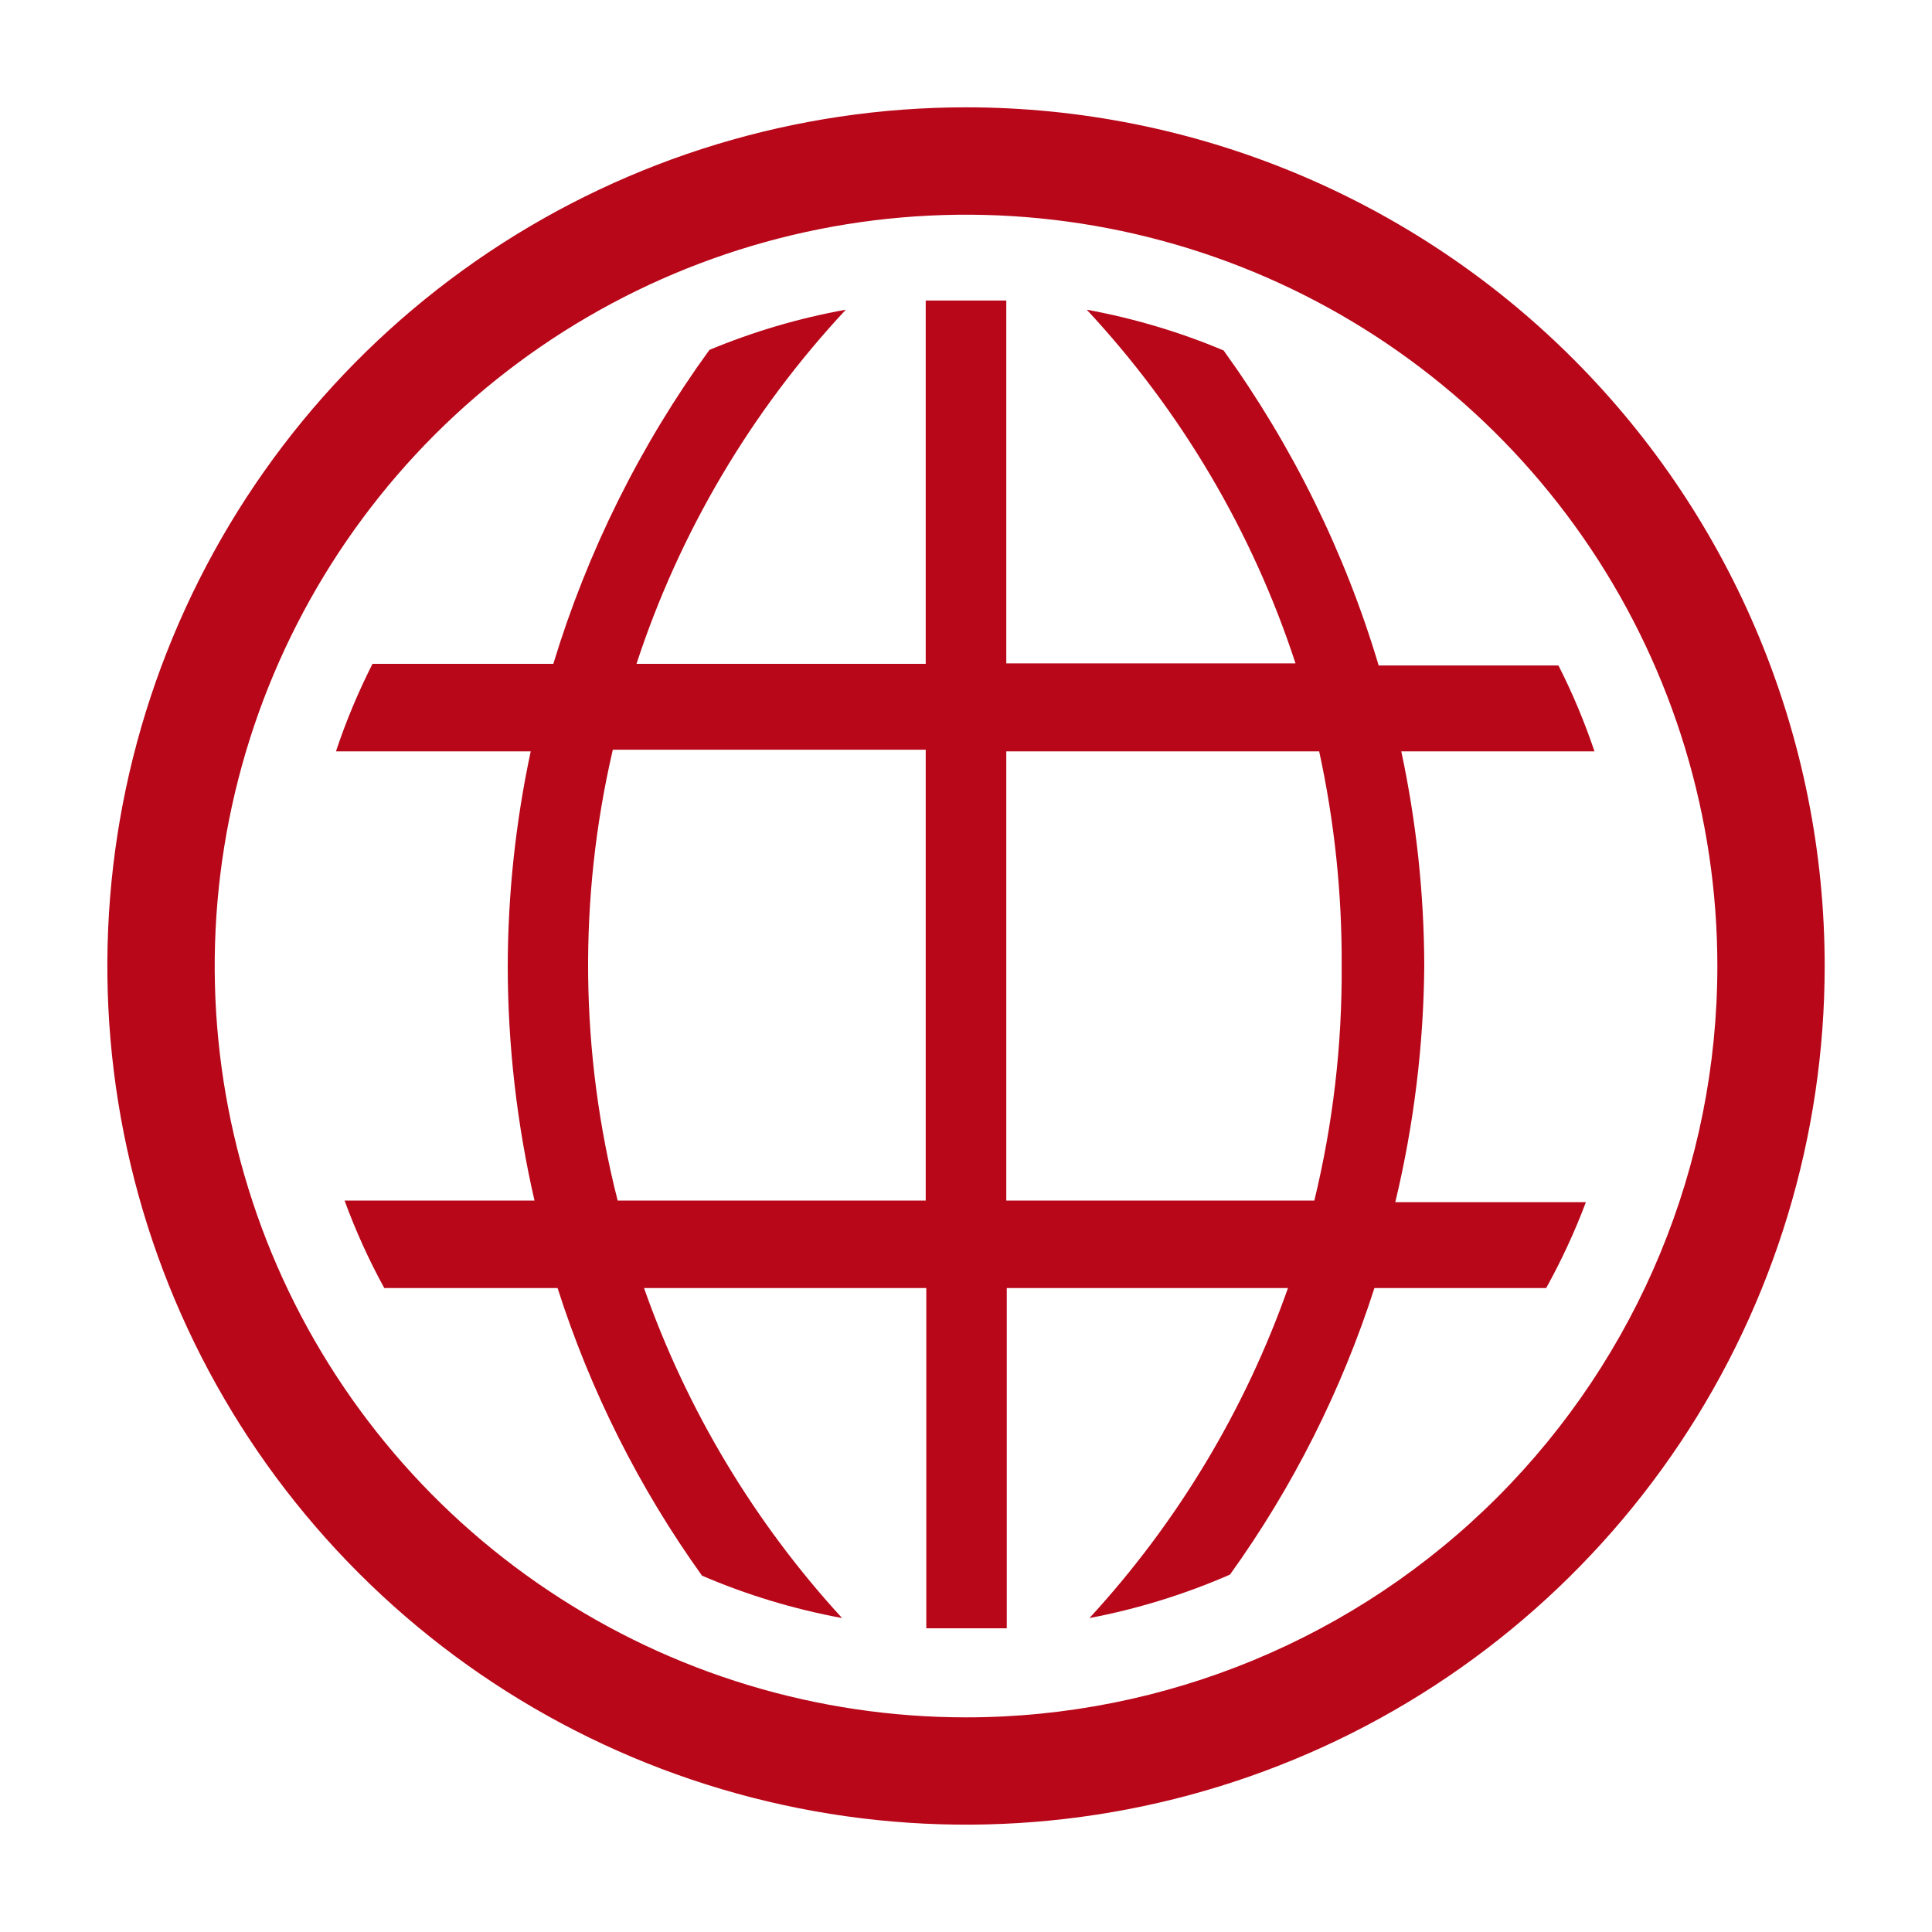 <svg width="20" height="20" viewBox="0 0 20 20" fill="none" xmlns="http://www.w3.org/2000/svg">
<g clip-path="url(#clip0_128_28)">
<path d="M14.744 10C14.742 9.253 14.662 8.508 14.506 7.778H16.506C16.403 7.473 16.279 7.176 16.133 6.889H14.272C13.923 5.72 13.38 4.618 12.667 3.628C12.211 3.436 11.736 3.295 11.25 3.206C12.227 4.255 12.965 5.504 13.411 6.867H10.417V3.111H9.583V6.872H6.589C7.036 5.507 7.776 4.256 8.756 3.206C8.272 3.293 7.798 3.433 7.344 3.622C6.628 4.608 6.082 5.707 5.728 6.872H3.856C3.708 7.165 3.581 7.467 3.478 7.778H5.494C5.338 8.508 5.258 9.253 5.256 10C5.257 10.817 5.35 11.632 5.533 12.428H3.567C3.681 12.74 3.818 13.042 3.978 13.334H5.772C6.112 14.398 6.616 15.403 7.267 16.311C7.732 16.511 8.219 16.658 8.717 16.75C7.81 15.761 7.112 14.599 6.667 13.334H9.589V16.856H10.422V13.334H13.333C12.886 14.6 12.187 15.762 11.278 16.75C11.778 16.655 12.266 16.504 12.733 16.3C13.383 15.395 13.887 14.394 14.228 13.334H16.006C16.164 13.048 16.302 12.751 16.417 12.445H14.444C14.636 11.644 14.737 10.824 14.744 10ZM9.583 12.428H6.394C6.004 10.899 5.986 9.298 6.344 7.761H9.583V12.428ZM13.606 12.428H10.417V7.778H13.656C13.815 8.508 13.893 9.253 13.889 10C13.894 10.818 13.799 11.633 13.606 12.428Z" fill="#B80719"/>
<path d="M10 1.111C8.242 1.111 6.523 1.633 5.062 2.609C3.6 3.586 2.461 4.974 1.788 6.599C1.115 8.223 0.939 10.01 1.282 11.734C1.625 13.459 2.471 15.043 3.715 16.286C4.958 17.529 6.542 18.375 8.266 18.718C9.99 19.061 11.777 18.885 13.402 18.212C15.026 17.54 16.414 16.4 17.391 14.939C18.368 13.477 18.889 11.758 18.889 10C18.889 7.643 17.952 5.382 16.285 3.715C14.618 2.048 12.357 1.111 10 1.111ZM10 17.778C8.462 17.778 6.958 17.322 5.679 16.467C4.4 15.613 3.403 14.398 2.814 12.977C2.226 11.555 2.072 9.992 2.372 8.483C2.672 6.974 3.413 5.588 4.5 4.5C5.588 3.413 6.974 2.672 8.483 2.372C9.991 2.072 11.555 2.226 12.976 2.814C14.398 3.403 15.612 4.4 16.467 5.679C17.322 6.958 17.778 8.462 17.778 10C17.778 12.063 16.958 14.041 15.5 15.5C14.041 16.959 12.063 17.778 10 17.778Z" fill="#B80719"/>
</g>
<defs>
<clipPath id="clip0_128_28">
<rect width="20" height="20" fill="white"/>
</clipPath>
</defs>
</svg>
